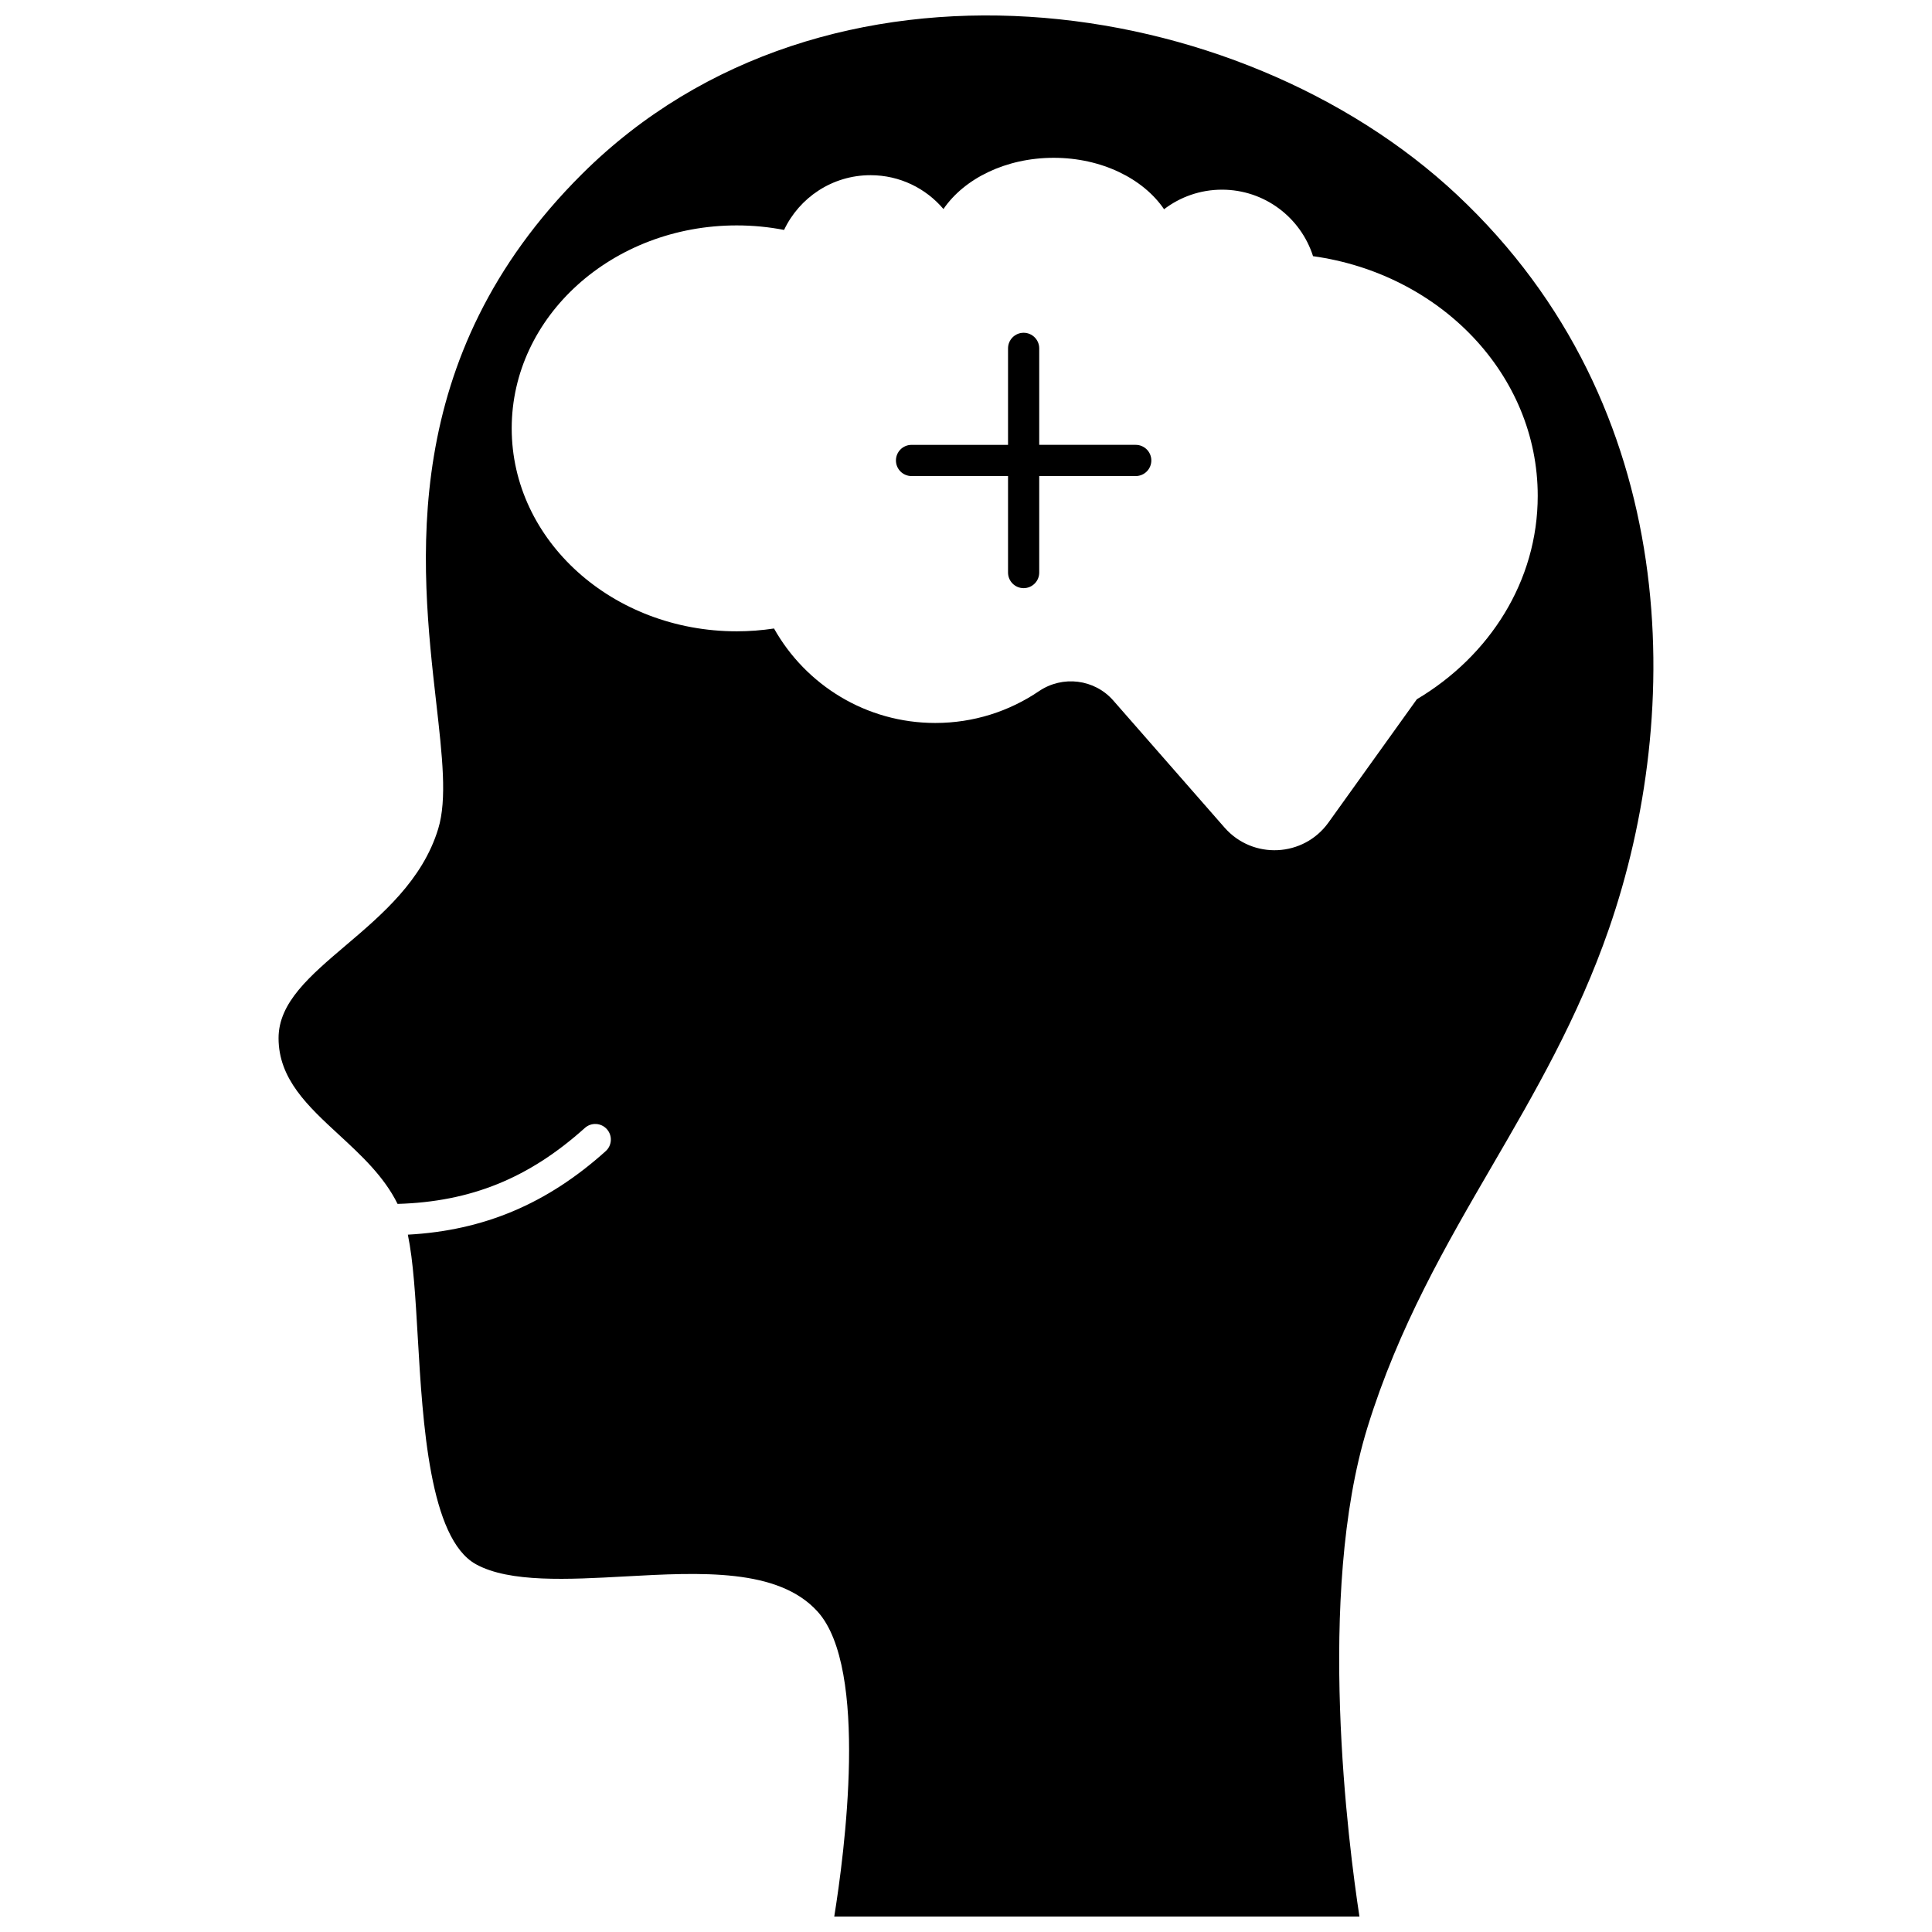<?xml version="1.0" encoding="UTF-8"?>
<!-- Uploaded to: SVG Repo, www.svgrepo.com, Generator: SVG Repo Mixer Tools -->
<svg width="800px" height="800px" version="1.1" viewBox="144 144 512 512" xmlns="http://www.w3.org/2000/svg">
 <defs>
  <clipPath id="a">
   <path d="m217 148.09h366v503.81h-366z"/>
  </clipPath>
 </defs>
 <g clip-path="url(#a)">
  <path d="m530.14 195.64c-57.844-54.211-167.31-69.812-231.9-5.523-48.996 48.77-42.766 103.67-38.645 140 1.629 14.355 2.918 25.695 0.535 33.523-4.137 13.605-14.934 22.777-24.465 30.871-9.57 8.137-17.844 15.164-17.844 24.602 0 10.848 7.762 18.012 15.98 25.594 5.894 5.441 11.965 11.051 15.559 18.34 19.414-0.559 34.82-6.812 49.625-20.121 1.699-1.527 4.309-1.387 5.836 0.309 1.527 1.695 1.387 4.309-0.309 5.836-15.512 13.945-32.293 21.039-52.43 22.129 1.457 7.012 2.019 16.613 2.641 27.359 1.305 22.449 3.09 53.199 15.418 59.992 8.891 4.898 24.465 4.047 39.527 3.219 19.945-1.094 40.57-2.227 51.008 9.324 13.621 15.07 7.082 64.23 4.41 80.809h139.18c-2.848-18.574-11.578-85.273 2.129-129.64 8.246-26.688 20.871-48.395 33.082-69.391 11.16-19.184 22.699-39.023 30.906-62.715 19.828-57.215 19.664-138.36-40.25-194.52zm-10.66 133.67-23.422 32.668c-6.606 9.215-20.07 9.867-27.539 1.34l-29.477-33.664c-4.996-5.707-13.441-6.734-19.719-2.477-7.832 5.312-17.281 8.418-27.457 8.418-18.355 0-34.348-10.098-42.742-25.035-3.211 0.48-6.508 0.746-9.871 0.746-32.941 0-59.645-24.078-59.645-53.785 0-29.703 26.703-53.785 59.645-53.785 4.301 0 8.492 0.418 12.535 1.199 4.059-8.574 12.789-14.508 22.906-14.508 7.75 0 14.684 3.484 19.332 8.969 5.516-8.07 16.523-13.574 29.215-13.574 12.715 0 23.742 5.531 29.25 13.629 4.258-3.25 9.578-5.184 15.348-5.184 11.301 0 20.871 7.402 24.133 17.625 33.711 4.695 59.543 31.34 59.543 63.508 0.004 22.598-12.758 42.457-32.035 53.91z"/>
 </g>
 <path d="m444.98 261.89h-25.574v-25.57c0-2.281-1.852-4.133-4.133-4.133s-4.133 1.852-4.133 4.133v25.574h-25.574c-2.281 0-4.133 1.852-4.133 4.133s1.852 4.133 4.133 4.133h25.574v25.574c0 2.281 1.852 4.133 4.133 4.133s4.133-1.852 4.133-4.133v-25.574h25.574c2.281 0 4.133-1.852 4.133-4.133 0-2.285-1.852-4.137-4.133-4.137z"/>
</svg>